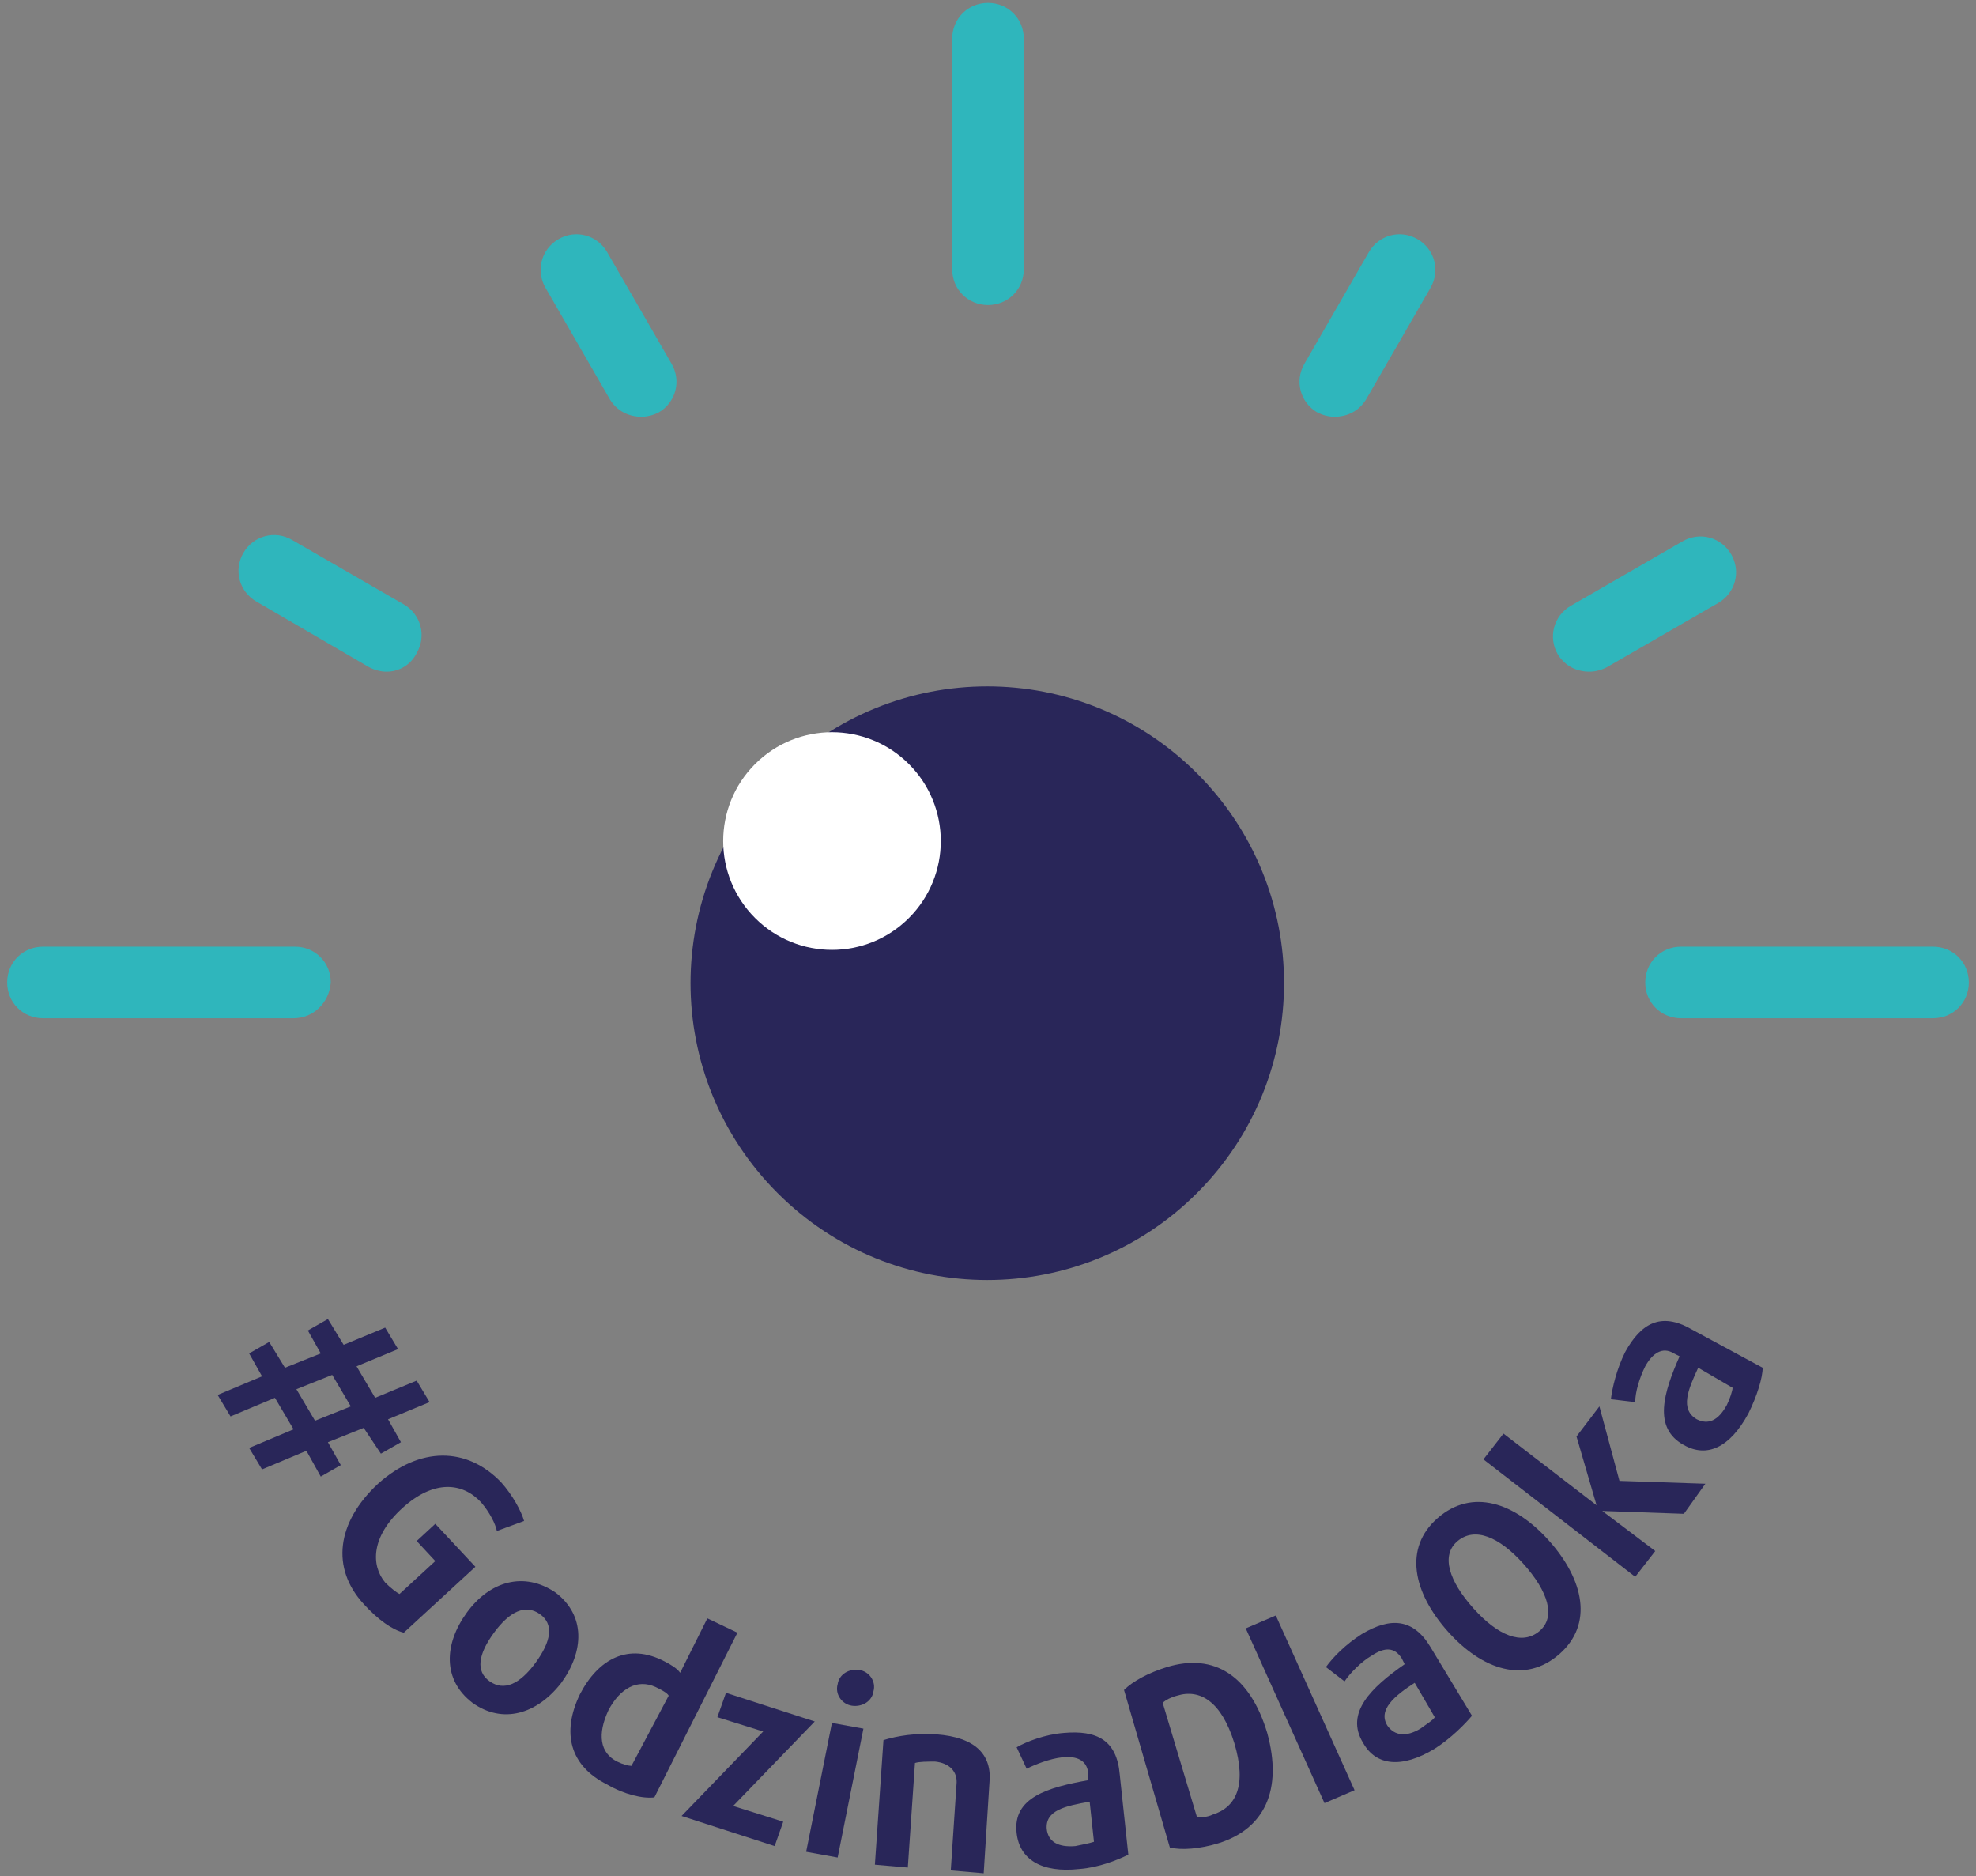 <?xml version="1.0" encoding="utf-8"?>
<!-- Generator: Adobe Illustrator 26.2.1, SVG Export Plug-In . SVG Version: 6.00 Build 0)  -->
<svg version="1.1" id="Warstwa_1" xmlns="http://www.w3.org/2000/svg" xmlns:xlink="http://www.w3.org/1999/xlink" x="0px" y="0px"
	 viewBox="0 0 138 131" style="enable-background:new 0 0 138 131;" xml:space="preserve">
<rect x="0" y="0" width="138" height="131" fill="#808080" stroke="none"/>
<style type="text/css">
	.st0{fill:#2FB6BC;}
	.st1{fill:#292659;}
	.st2{fill:#FFFFFF;}
</style>
<g>
	<g>
		<g>
			<path class="st0" d="M69,21.3c-1.4,0-2.5-1.1-2.5-2.5V2.7c0-1.4,1.1-2.5,2.5-2.5c1.4,0,2.5,1.1,2.5,2.5v16.1
				C71.5,20.2,70.4,21.3,69,21.3z"/>
		</g>
		<g>
			<path class="st0" d="M20.5,71.1H3c-1.4,0-2.5-1.1-2.5-2.5c0-1.4,1.1-2.5,2.5-2.5h17.6c1.4,0,2.5,1.1,2.5,2.5
				C23,70,21.9,71.1,20.5,71.1z"/>
		</g>
		<g>
			<path class="st0" d="M135,71.1h-17.6c-1.4,0-2.5-1.1-2.5-2.5c0-1.4,1.1-2.5,2.5-2.5H135c1.4,0,2.5,1.1,2.5,2.5
				C137.5,70,136.4,71.1,135,71.1z"/>
		</g>
		<g>
			<path class="st0" d="M44.8,29.1c-0.9,0-1.7-0.4-2.2-1.2l-4.5-7.8c-0.7-1.2-0.3-2.7,0.9-3.4c1.2-0.7,2.7-0.3,3.4,0.9l4.5,7.8
				c0.7,1.2,0.3,2.7-0.9,3.4C45.6,29,45.2,29.1,44.8,29.1z"/>
		</g>
		<g>
			<path class="st0" d="M111,46.9c-0.9,0-1.7-0.4-2.2-1.2c-0.7-1.2-0.3-2.7,0.9-3.4l7.8-4.5c1.2-0.7,2.7-0.3,3.4,0.9
				c0.7,1.2,0.3,2.7-0.9,3.4l-7.8,4.5C111.8,46.8,111.4,46.9,111,46.9z"/>
		</g>
		<g>
			<path class="st0" d="M27,46.9c-0.4,0-0.8-0.1-1.2-0.3L17.9,42c-1.2-0.7-1.6-2.2-0.9-3.4c0.7-1.2,2.2-1.6,3.4-0.9l7.8,4.5
				c1.2,0.7,1.6,2.2,0.9,3.4C28.7,46.4,27.9,46.9,27,46.9z"/>
		</g>
		<g>
			<path class="st0" d="M93.2,29.1c-0.4,0-0.8-0.1-1.2-0.3c-1.2-0.7-1.6-2.2-0.9-3.4l4.5-7.8c0.7-1.2,2.2-1.6,3.4-0.9
				c1.2,0.7,1.6,2.2,0.9,3.4l-4.5,7.8C94.9,28.7,94.1,29.1,93.2,29.1z"/>
		</g>
	</g>
	<path class="st1" d="M54.3,54c-8.1,8.1-8.1,21.2,0,29.3s21.2,8.1,29.3,0c8.1-8.1,8.1-21.2,0-29.3S62.4,45.9,54.3,54z"/>
	<ellipse transform="matrix(0.707 -0.707 0.707 0.707 -24.473 58.301)" class="st2" cx="58.1" cy="58.7" rx="7.6" ry="7.6"/>
	<g>
		<path class="st1" d="M25.4,99.7l-2.5,1l0.9,1.6l-1.4,0.8l-1-1.8l-3.1,1.3l-0.9-1.5l3.1-1.3l-1.3-2.2l-3.1,1.3l-0.9-1.5l3.1-1.3
			l-0.9-1.6l1.4-0.8l1.1,1.8l2.5-1l-0.9-1.6l1.4-0.8l1.1,1.8l2.9-1.2l0.9,1.5l-2.9,1.2l1.3,2.2l2.9-1.2l0.9,1.5l-2.9,1.2l0.9,1.6
			l-1.4,0.8L25.4,99.7z M23.2,96l-2.5,1l1.3,2.2l2.5-1L23.2,96z"/>
		<path class="st1" d="M25.4,112c-2.3-2.5-1.9-5.7,1-8.4c2.9-2.6,6.2-2.6,8.6-0.1c0.8,0.9,1.4,2,1.6,2.7l-1.9,0.7
			c-0.1-0.5-0.5-1.3-1.1-2c-1.3-1.4-3.3-1.6-5.5,0.4c-2.2,2-2.2,4-1.2,5.2c0.4,0.4,0.8,0.7,1,0.8l2.5-2.3l-1.3-1.4l1.3-1.2l2.8,3
			l-5,4.6C27.4,113.8,26.4,113.1,25.4,112z"/>
		<path class="st1" d="M33,118.9c-2.1-1.6-2-4.1-0.4-6.3c1.6-2.2,4-2.9,6.2-1.4c2.1,1.6,2,4.1,0.4,6.3
			C37.5,119.7,35.1,120.4,33,118.9z M37.7,112.7c-1-0.7-2.1-0.2-3.2,1.3c-1.1,1.5-1.3,2.7-0.3,3.4c1,0.7,2.1,0.2,3.2-1.3
			C38.5,114.6,38.7,113.4,37.7,112.7z"/>
		<path class="st1" d="M42.4,124.6c-2.6-1.3-3.2-3.6-1.9-6.3c1.3-2.5,3.4-3.6,5.9-2.3c0.4,0.2,0.9,0.5,1.1,0.8l1.9-3.8l2.1,1
			l-5.8,11.5C44.9,125.6,43.6,125.3,42.4,124.6z M46.7,118.4c-0.1-0.2-0.5-0.4-0.9-0.6c-1.3-0.6-2.5,0.1-3.3,1.6
			c-0.8,1.7-0.6,3,0.6,3.6c0.4,0.2,0.8,0.3,1,0.3L46.7,118.4z"/>
		<path class="st1" d="M47.6,126.8l5.7-5.9l-3.2-1l0.6-1.7l6.2,2l-5.7,5.9l3.5,1.1l-0.6,1.7L47.6,126.8z"/>
		<path class="st1" d="M56.3,129.3l1.8-9l2.2,0.4l-1.8,9L56.3,129.3z M59.5,119.1c-0.7-0.1-1.2-0.8-1-1.5c0.1-0.7,0.8-1.1,1.5-1
			c0.7,0.1,1.2,0.8,1,1.5C60.9,118.8,60.2,119.2,59.5,119.1z"/>
		<path class="st1" d="M66.4,130.6l0.4-6c0.1-0.9-0.5-1.5-1.5-1.6c-0.5,0-1.1,0-1.4,0.1l-0.5,7.3l-2.3-0.2l0.6-8.7
			c1-0.3,2.2-0.5,3.7-0.4c2.7,0.2,3.9,1.4,3.7,3.4l-0.4,6.3L66.4,130.6z"/>
		<path class="st1" d="M75.4,130.5c-2.7,0.3-4.2-0.7-4.4-2.5c-0.3-2.5,2.2-3.2,5-3.7l0-0.5c-0.1-0.9-0.8-1.2-1.8-1.1
			c-0.9,0.1-1.9,0.5-2.5,0.8l-0.7-1.5c0.7-0.4,2-0.9,3.3-1c2.3-0.2,3.7,0.5,3.9,2.9l0.6,5.6C78,129.9,76.7,130.4,75.4,130.5z
			 M76.1,125.8c-1.7,0.3-3.1,0.6-3,1.9c0.1,0.9,0.8,1.3,2,1.2c0.5-0.1,1-0.2,1.3-0.3L76.1,125.8z"/>
		<path class="st1" d="M85.1,128.7c-1.3,0.4-2.6,0.5-3.4,0.3L78.5,118c0.6-0.6,1.7-1.2,3-1.6c3.3-1,5.8,0.6,7,4.6
			C89.6,125,88.3,127.7,85.1,128.7z M82.2,118.4c-0.4,0.1-0.8,0.3-1,0.5l2.4,8c0.2,0,0.7,0,1.1-0.2c1.6-0.5,2.4-2,1.5-5
			C85.3,118.8,83.8,117.9,82.2,118.4z"/>
		<path class="st1" d="M92.5,125.9l-5.5-12.2l2.1-0.9l5.5,12.2L92.5,125.9z"/>
		<path class="st1" d="M100.2,122.1c-2.3,1.4-4.1,1.2-5-0.4c-1.3-2.1,0.6-3.9,2.9-5.5l-0.2-0.4c-0.5-0.8-1.2-0.8-2.1-0.2
			c-0.7,0.4-1.5,1.2-1.9,1.8l-1.3-1c0.5-0.7,1.4-1.6,2.5-2.3c2-1.2,3.6-1.1,4.8,0.9l2.9,4.8C102.3,120.4,101.3,121.4,100.2,122.1z
			 M98.8,117.5c-1.4,0.9-2.6,1.9-1.9,3c0.5,0.7,1.3,0.8,2.3,0.2c0.4-0.3,0.9-0.6,1-0.8L98.8,117.5z"/>
		<path class="st1" d="M108.9,115.5c-2.4,2.1-5.4,1.1-7.8-1.6s-3.1-5.8-0.7-7.9c2.4-2.1,5.4-1.1,7.8,1.6
			C110.6,110.3,111.3,113.4,108.9,115.5z M101.8,107.6c-1.2,1-0.6,2.8,1.1,4.7c1.7,1.9,3.4,2.6,4.6,1.6c1.2-1,0.6-2.8-1.1-4.7
			C104.7,107.3,103,106.6,101.8,107.6z"/>
		<path class="st1" d="M117.6,105.7l-5.7-0.2l0,0l3.7,2.8l-1.4,1.8l-10.6-8.2l1.4-1.8l6.5,5l0,0l-1.4-4.8l1.6-2.1l1.4,5.2l6,0.2
			L117.6,105.7z"/>
		<path class="st1" d="M122.1,98.7c-1.3,2.4-2.9,3.1-4.5,2.2c-2.2-1.2-1.4-3.7-0.3-6.2l-0.4-0.2c-0.8-0.5-1.5,0-2,0.9
			c-0.4,0.8-0.7,1.8-0.7,2.5l-1.7-0.2c0.1-0.8,0.4-2.1,1-3.3c1.1-2,2.5-2.8,4.6-1.6l5,2.7C123.1,96.2,122.7,97.5,122.1,98.7z
			 M118.6,95.5c-0.7,1.5-1.3,2.9-0.1,3.6c0.8,0.4,1.5,0.1,2.1-1c0.2-0.4,0.4-1,0.4-1.2L118.6,95.5z"/>
	</g>
</g>
</svg>
